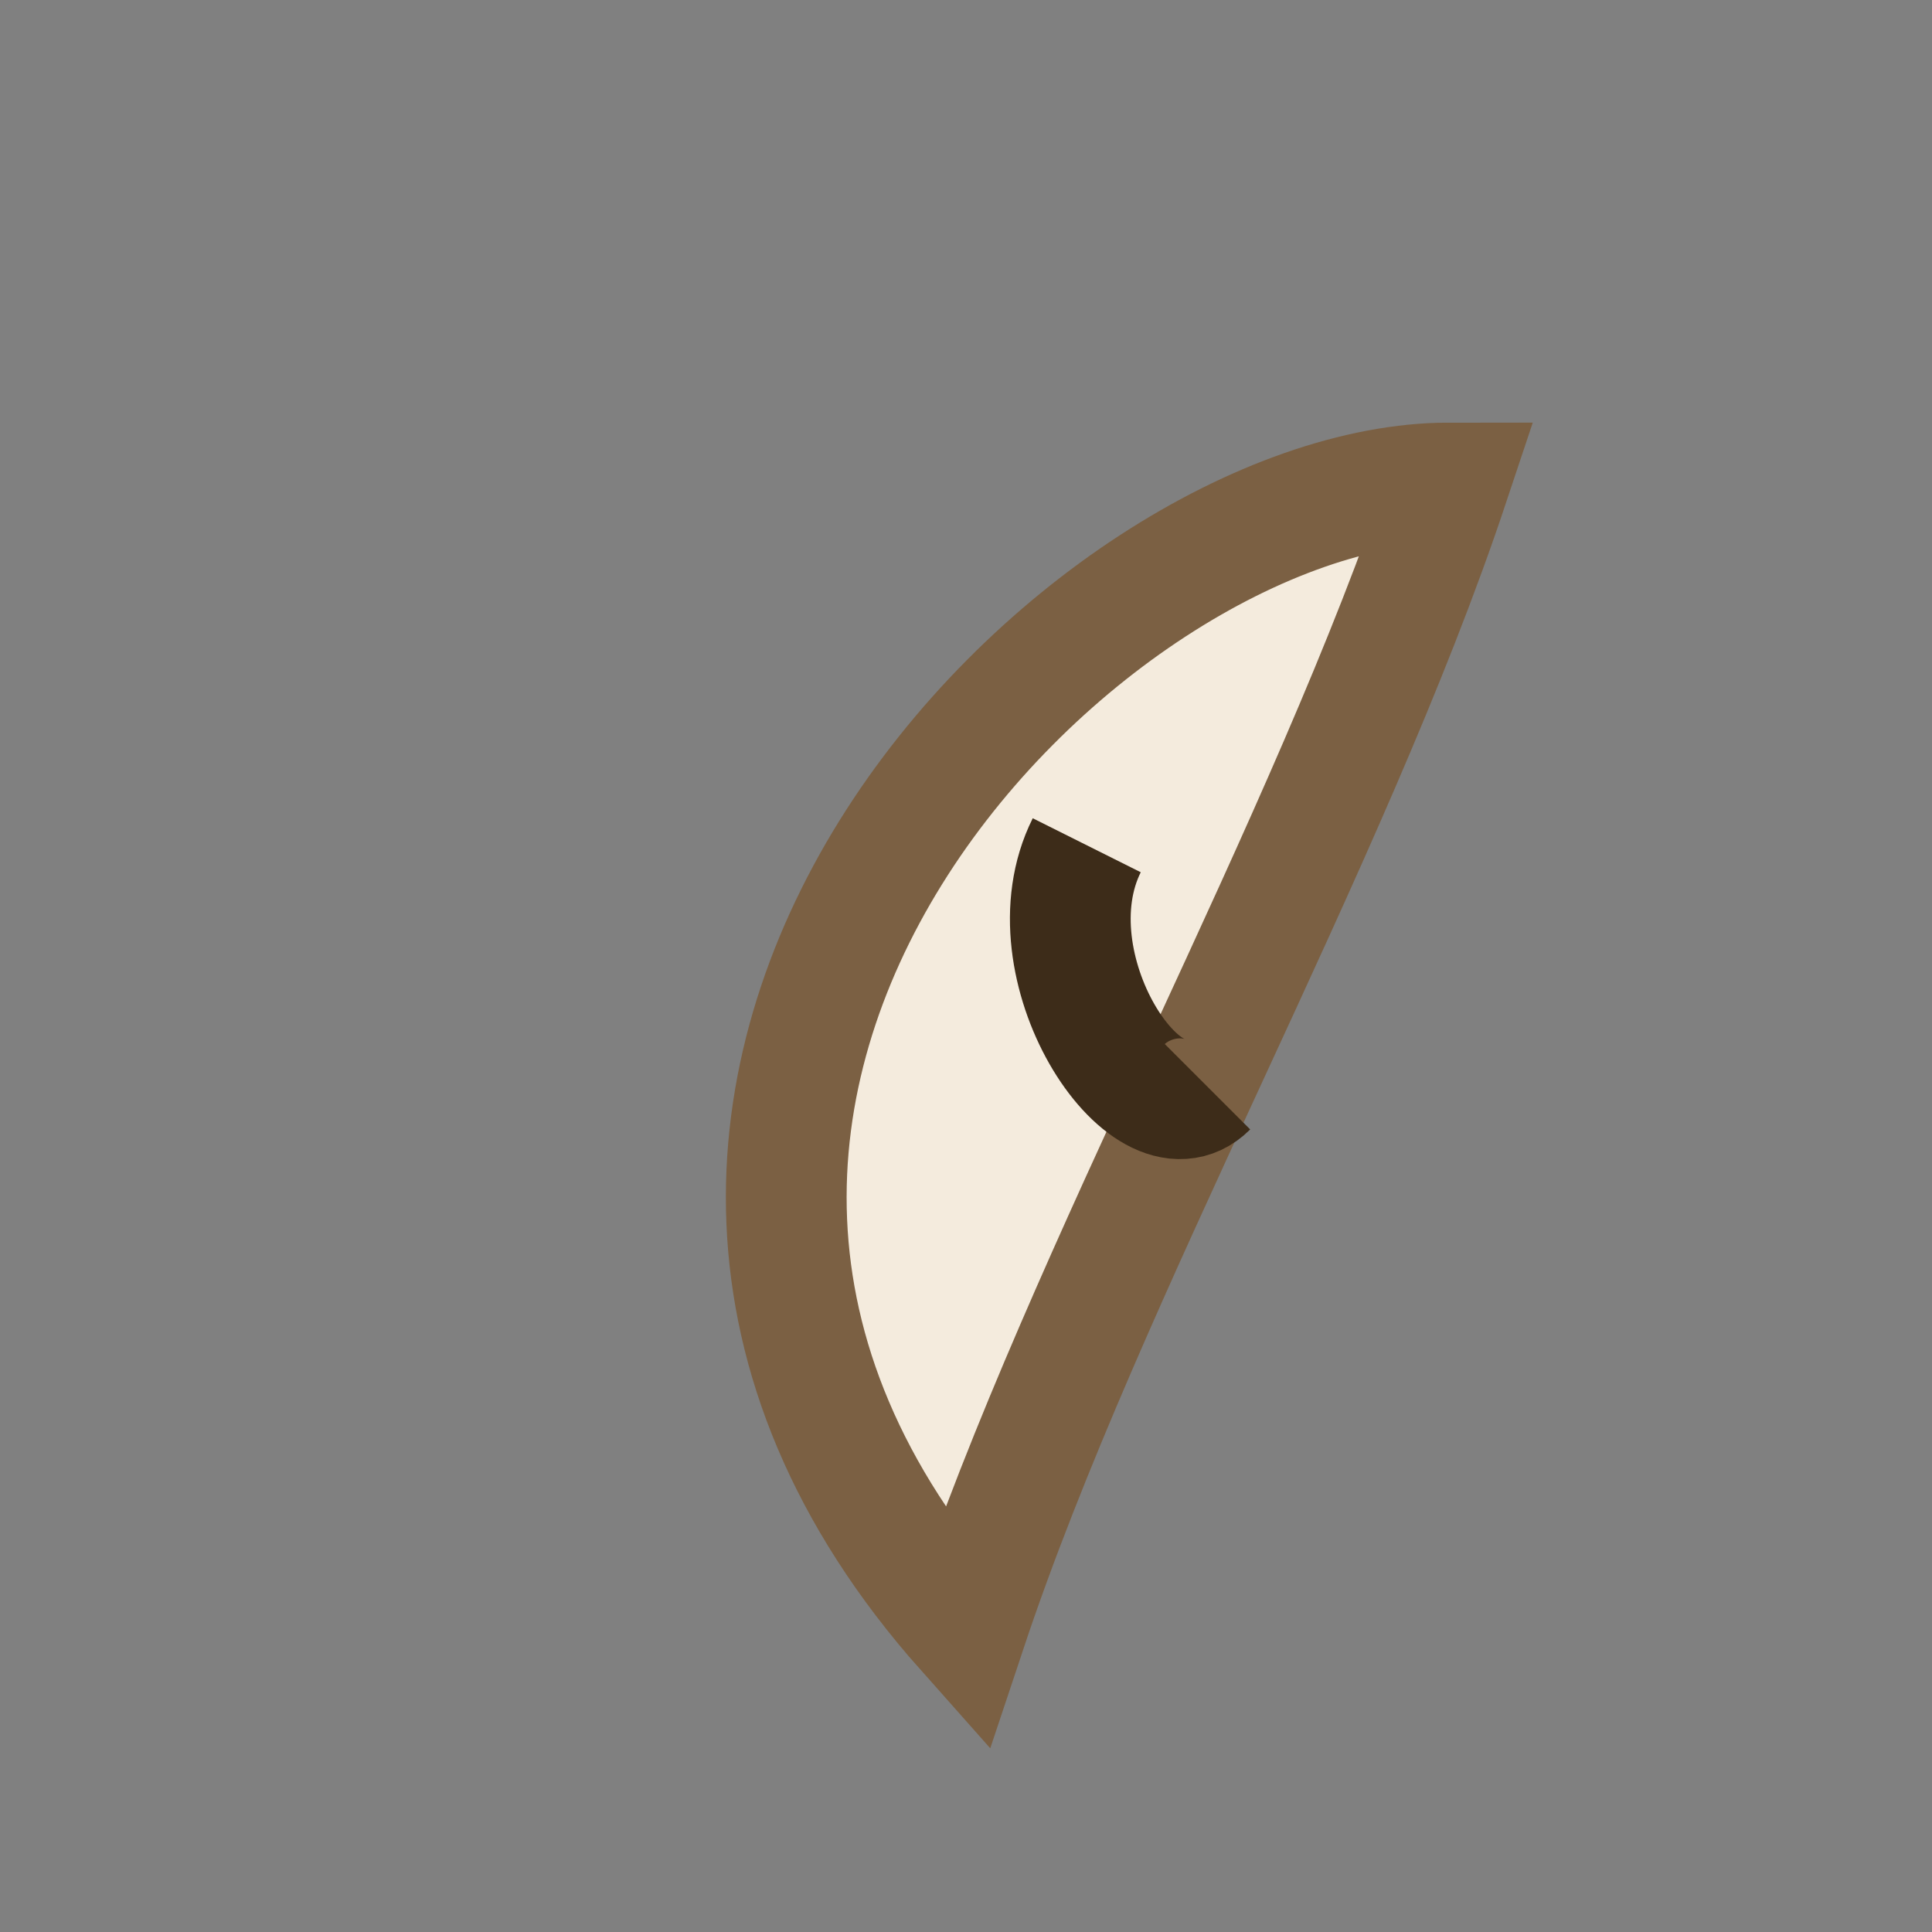 <?xml version="1.0" encoding="UTF-8"?>
<svg xmlns="http://www.w3.org/2000/svg" width="32" height="32" viewBox="0 0 32 32"><rect x="0" y="0" width="32" height="32" fill="#808080" stroke="none"/><path d="M24 8C18 8 8 18 16 27c2-6 6-13 8-19z" fill="#F4EBDD" stroke="#7B6043" stroke-width="2"/><path d="M18 14c-1 2 1 5 2 4" stroke="#3D2C19" stroke-width="2" fill="none"/></svg>
